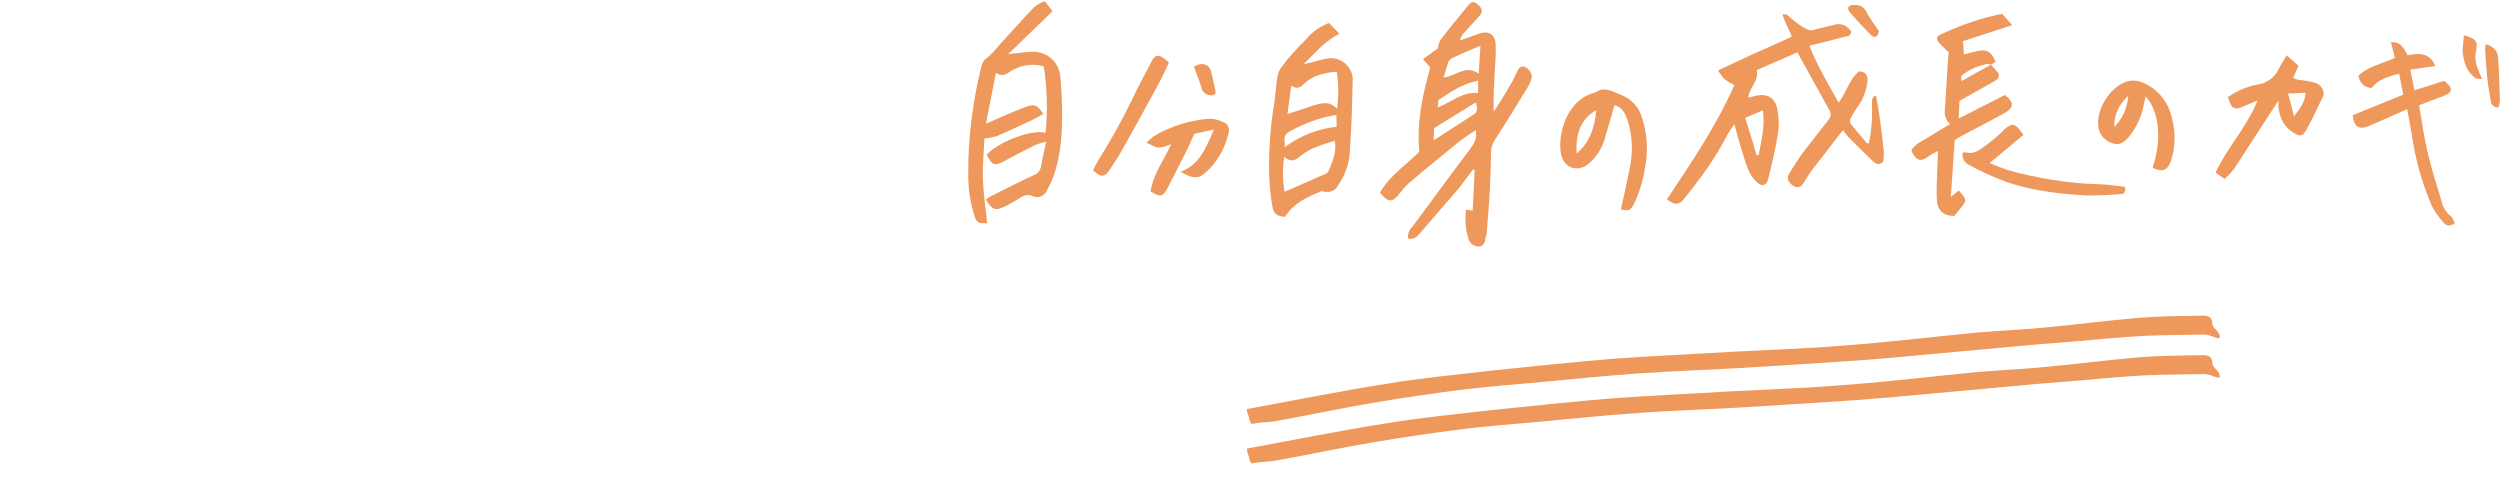 <?xml version="1.0" encoding="utf-8"?>
<!-- Generator: Adobe Illustrator 27.6.1, SVG Export Plug-In . SVG Version: 6.00 Build 0)  -->
<svg version="1.1" id="レイヤー_1" xmlns="http://www.w3.org/2000/svg" xmlns:xlink="http://www.w3.org/1999/xlink" x="0px"
	 y="0px" viewBox="0 0 607.5 116.8" style="enable-background:new 0 0 607.5 116.8;" xml:space="preserve">
<style type="text/css">
	.st0{fill:#EF985C;}
</style>
<path id="パス_64869" class="st0" d="M303,99.4c11.5-2.1,22.8-4.4,34.3-6.2c8.5-1.4,17.1-2.2,25.7-3.2c9.6-1,19.1-2,28.7-2.8
	c9.6-0.7,19.2-1.1,28.8-1.7c9.5-0.5,18.9-0.8,28.4-1.6c10.6-0.8,21.2-2.1,31.7-3.1c5.7-0.5,11.5-0.7,17.2-1.3
	c7.5-0.7,14.9-1.7,22.4-2.3c5-0.4,10-0.4,15-0.5c1.1,0,2.4,0.1,2.4,2c0,0.9,1.4,1.6,1.7,2.6c0.6,2-1.6,0-3.7,0
	c-4.7,0.1-9.5,0.1-14.2,0.3c-5.9,0.3-11.8,0.9-17.7,1.4c-5.5,0.4-11,0.9-16.5,1.4c-6.5,0.6-13,1.2-19.5,1.8
	c-5.4,0.5-10.8,1-16.3,1.4c-9.9,0.7-19.9,1.3-29.8,1.9c-7.6,0.4-15.2,0.7-22.8,1.2c-8.7,0.6-17.4,1.5-26,2.3
	c-5.9,0.5-11.8,1-17.6,1.7c-7,0.9-14,1.9-21,3.1c-7.9,1.3-15.7,3-23.5,4.4c-1.5,0.3-2.9,0.4-4.4,0.5c-2.2,0.1-2.3,1.2-2.9-1.6
	C303.1,100.5,303,99.8,303,99.4z"/>
<path id="パス_69523" class="st0" d="M303,109c11.5-2.1,22.8-4.4,34.3-6.2c8.5-1.4,17.1-2.2,25.7-3.2c9.6-1,19.1-2,28.7-2.8
	c9.6-0.7,19.2-1.1,28.8-1.7c9.5-0.5,18.9-0.8,28.4-1.6c10.6-0.8,21.2-2.1,31.7-3.1c5.7-0.5,11.5-0.7,17.2-1.3
	c7.5-0.7,14.9-1.7,22.4-2.3c5-0.4,10-0.4,15-0.5c1.1,0,2.4,0.1,2.4,2c0,0.9,1.4,1.6,1.7,2.6c0.6,2-1.6,0-3.7,0
	c-4.7,0.1-9.5,0.1-14.2,0.3c-5.9,0.3-11.8,0.9-17.7,1.4c-5.5,0.4-11,0.9-16.5,1.4c-6.5,0.6-13,1.2-19.5,1.8
	c-5.4,0.5-10.8,1-16.3,1.4c-9.9,0.7-19.9,1.3-29.8,1.9c-7.6,0.4-15.2,0.7-22.8,1.2c-8.7,0.6-17.4,1.5-26,2.3
	c-5.9,0.5-11.8,1-17.6,1.7c-7,0.9-14,1.9-21,3.1c-7.9,1.3-15.7,3-23.5,4.4c-1.5,0.3-2.9,0.4-4.4,0.5c-2.2,0.1-2.3,1.2-2.9-1.6
	C303.1,110.1,303,109.3,303,109z"/>
<g id="グループ_51205" transform="matrix(1, 0.017, -0.017, 1, 404.822, 9163.114)">
	<path id="パス_78177" class="st0" d="M-215-9122.6c-0.8-7,0.5-13.7,2.3-20.5l-1.8-2l3.6-2.7c0-0.6,0.2-1.2,0.4-1.8
		c2.2-3,4.5-5.9,6.8-8.8c0.8-1,1.4-1,2.3-0.2c1.1,0.9,1.3,1.8,0.5,2.7c-1.2,1.4-2.4,2.7-3.6,4.1c-0.6,0.5-0.9,1.2-1.1,2
		c1.5-0.6,3.1-1.1,4.6-1.7c2.3-0.9,4,0.1,4.1,2.7c0.1,2,0,3.9-0.1,5.9c-0.1,3.4-0.3,6.8-0.1,10.3c1.3-2.1,2.6-4.2,3.8-6.4
		c0.7-1.1,1.2-2.3,1.7-3.4c0.4-1,0.9-1.6,2-1.2c0.9,0.5,1.6,1.4,1.6,2.5c-0.2,0.8-0.5,1.6-0.9,2.3c-2.6,4.4-5.1,8.7-7.8,13
		c-0.6,0.9-0.9,2.1-0.9,3.2c0,2.7,0,5.4-0.1,8.2c-0.1,3.8-0.4,7.5-0.6,11.3c0,0.3-0.1,0.6-0.2,0.9c-0.2,1-0.2,2.2-1.6,2.4
		c-1.3,0-2.4-0.8-2.7-2.1c-0.7-2.2-0.9-4.5-0.6-6.8l1.6,0.2c0.1-3.3,0.2-6.6,0.3-9.9l-0.4-0.1c-1.2,1.6-2.3,3.3-3.6,4.9
		c-3,3.6-6,7.2-9,10.8c-0.7,0.8-1.5,1.8-2.9,1.3c-0.1-1,0.2-2.1,1-2.8c4.5-6.3,9-12.7,13.6-19c0.9-1.3,1.9-2.7,1.4-4.8
		c-1.5,1.1-2.8,1.9-4.1,3c-3.9,3.3-7.9,6.6-11.7,10c-0.9,0.8-1.7,1.7-2.4,2.7c-1.7,2.3-2.7,2.4-4.8-0.1
		C-222.1-9116.7-218.2-9119.3-215-9122.6z M-209.4-9140.7c3.1-0.5,5.3-3.3,8.5-1.1c0.1-2.3,0.2-4.4,0.3-6.8
		c-2.6,1.1-4.7,2.1-6.8,3.1c-0.4,0.2-0.7,0.5-0.9,0.9C-208.7-9143.4-209-9142.2-209.4-9140.7z M-211.6-9125.4
		c3.4-2.3,6.6-4.4,9.7-6.5c0.9-0.6,0.9-1.6,0.4-2.9l-10,6.4C-211.5-9127.5-211.5-9126.6-211.6-9125.4L-211.6-9125.4z M-201-9140.1
		c-3.8,0.8-6.6,2.8-9.6,4.9c0,0.4-0.1,1-0.1,1.8c3.3-1.4,5.9-4,9.7-3.7C-201-9138.1-201-9139-201-9140.1L-201-9140.1z"/>
	<path id="パス_78179" class="st0" d="M-320.4-9127.6c3.3-1.5,6.2-2.9,9.2-4.1c2.5-1,3.1-0.8,4.7,1.5c-0.9,0.5-1.8,1-2.7,1.5
		c-2.8,1.4-5.7,2.8-8.6,4.1c-1,0.3-1.9,0.5-2.9,0.6c-0.1,3.3-0.4,6.8-0.2,10.3c0.2,3.4,0.8,6.8,1.2,10.3c-2.2,0-2.4,0-3.1-1.7
		c-1.1-3.3-1.7-6.8-1.7-10.3c-0.2-8.9,0.8-17.7,2.8-26.3c0.2-0.8,0.6-1.5,1.3-1.9c1.1-1,2.1-2.1,3-3.3c2.8-3.1,5.5-6.3,8.3-9.3
		c0.8-0.6,1.6-1.1,2.5-1.4l1.9,2.4l-10.6,10.6c2.4-0.3,4.3-0.6,6.2-0.7c3.2,0,6,2.3,6.5,5.5c0.3,2.5,0.5,5,0.6,7.5
		c0.2,5.4,0.1,10.8-1.4,16c-0.5,1.6-1.1,3.1-1.9,4.6c-0.5,1.4-2.1,2.1-3.5,1.5c0,0-0.1,0-0.1-0.1c-0.9-0.3-2-0.1-2.8,0.5
		c-1.2,0.8-2.4,1.5-3.7,2.2c-2.4,1.2-3.1,0.9-4.7-1.5c0.2-0.3,0.5-0.5,0.8-0.7c3.6-1.9,7.2-3.8,10.9-5.6c0.8-0.3,1.3-1,1.5-1.8
		c0.3-1.9,0.7-3.8,1.2-6.3c-0.8,0.2-1.7,0.5-2.5,0.8c-2.5,1.3-5,2.6-7.4,4c-2.5,1.4-3.1,1.3-4.5-1.4c3-3.3,11.2-6.5,14.2-5.5
		c0.5-5.4,0.2-10.9-0.7-16.2c-2.9-0.7-5.9-0.2-8.4,1.6c-1,0.7-2,1-3.2,0.2L-320.4-9127.6z"/>
	<path id="パス_78180" class="st0" d="M-247.4-9106.2c-2-0.2-2.8-0.7-3.1-2.6c-0.5-2.6-0.8-5.2-0.9-7.9c-0.2-5.8,0.1-11.7,1-17.4
		c0.1-0.7,0.1-1.5,0.2-2.3c0.3-1.9,0.1-4.2,1.1-5.8c1.8-2.6,3.9-5,6.1-7.2c1.4-1.8,3.3-3.2,5.5-4.1l2.6,2.6
		c-3.6,1.8-5.7,4.7-8.6,7.5c0.9-0.2,1.4-0.3,1.8-0.4c1.2-0.3,2.5-0.8,3.7-1c2.9-0.7,5.7,1.1,6.4,4c0.1,0.5,0.2,0.9,0.1,1.4
		c0,5.7-0.1,11.5-0.4,17.2c-0.1,2.9-1.1,5.7-2.7,8.1c-0.6,1.3-2,1.9-3.4,1.6c-0.2,0-0.5-0.2-0.6-0.1
		C-242-9111.2-245.3-9109.6-247.4-9106.2z M-247.6-9112.3c3.3-1.5,6.4-2.9,9.6-4.4c0.4-0.1,0.8-0.4,1-0.8c0.9-2.3,2-4.6,1.4-7.4
		c-2.9,1-5.9,1.8-8.2,3.8c-1.4,1.2-2.4,1.7-4,0.3C-248.2-9118-248.1-9115.1-247.6-9112.3z M-235.4-9141.7c-3.3,0.3-6.2,1.3-7.8,3
		c-1,1-1.8,1.5-3.2,0.6c-0.3,2.4-0.5,4.5-0.8,6.9c2.4-0.8,4.5-1.6,6.6-2.3c1.8-0.5,3.6-1.1,5.4,0.8
		C-234.8-9135.7-234.9-9138.7-235.4-9141.7L-235.4-9141.7z M-247.8-9123.1c3.7-2.8,8-4.7,12.6-5.2l-0.1-2.9c-4,0.7-7.9,2.2-11.4,4.3
		c-0.8,0.4-1.3,1.3-1.1,2.2C-247.7-9124.2-247.7-9123.6-247.8-9123.1L-247.8-9123.1z"/>
	<path id="パス_78181" class="st0" d="M-165.8-9109.4c0.7-3.5,1.4-6.8,2-10.2c0.7-3.7,0.5-7.4-0.6-11c-0.6-1.8-1.3-3.6-3.4-4.1
		c-0.8,2.9-1.5,5.7-2.3,8.5c-0.7,2.3-2,4.3-3.7,5.8c-2.6,2.3-6.1,1.2-6.8-2.3c-1-5.1,1.5-13.4,8.1-15c2.3-1.7,4.3-0.2,6.3,0.5
		c2.5,0.9,4.5,3,5.2,5.6c1.4,4,1.6,8.4,0.8,12.5c-0.4,2.8-1.2,5.5-2.3,8C-163.4-9109.2-163.8-9109-165.8-9109.4z M-176.8-9122.8
		c3.2-2.8,4.3-6.5,4.6-10.6C-176.2-9131.1-177.1-9127.2-176.8-9122.8z"/>
	<path id="パス_78182" class="st0" d="M-6.5-9138.6c-3.7,5.9-7.1,11.4-10.5,16.8c-0.7,0.9-1.4,1.7-2.3,2.5l-2.2-1.5
		c2.7-6.1,7.4-11.1,9.9-17.7c-1.2,0.5-2.1,0.9-3,1.3c-2.5,1.3-3.3,1-4.2-2c2.2-1.6,4.7-2.7,7.3-3.2c2.2-0.4,4-1.8,4.9-3.8
		c0.5-1.1,1.2-2.1,1.9-3.4l2.9,2.5l-1.2,2.9c0.9,0.7,2,0.5,3,0.7c1.5,0.3,3.1,0.3,4,1.7c0.4,0.5,0.5,1.2,0.4,1.8
		c-1.3,2.9-2.6,5.8-4.1,8.6c-0.8,1.4-1.4,1.5-2.8,0.7c-2.6-1.4-3.7-3.7-4-6.5C-6.5-9137.5-6.5-9137.8-6.5-9138.6z M-2.7-9134.8
		c1.4-1.8,2.7-3.4,2.7-5.8l-4.2,0.3C-3.6-9138.3-3.1-9136.5-2.7-9134.8L-2.7-9134.8z"/>
	<path id="パス_78183" class="st0" d="M-36.8-9121.7c2.4-7.9,1-14.2-2-17.3c-0.2,0.9-0.3,1.6-0.5,2.4c-0.5,2.8-1.8,5.5-3.6,7.7
		c-1,1.1-2.1,2-3.7,1.4c-1.7-0.4-3.1-1.8-3.5-3.6c-0.9-4.2,2.5-10,6.5-11.4c1.4-0.5,2.9-0.4,4.2,0.2c3.5,1.4,6.1,4.5,7,8.2
		c1.1,3.6,1.1,7.4-0.1,11C-33.4-9121-34.4-9120.7-36.8-9121.7z M-46.3-9131.5c2-2,3-4.4,3.3-7.6
		C-45.2-9137.1-46.4-9134.4-46.3-9131.5z"/>
	<g id="グループ_38008" transform="translate(547.486 338.08)">
		<path id="パス_78184" class="st0" d="M-522.7-9475.1c-3.2,1.5-6.2,2.9-9.3,4.3c-2.3,1-3.6,0.2-3.9-2.6l12.2-5.2l-1.1-5.1
			c-2.5,0.8-5,1.4-6.6,3.6c-1.9,0-2.8-1.1-3.3-2.9c2.4-2.4,5.8-3,8.8-4.5l-1-3.8c1.9-0.1,2.7,0.5,4.1,3.1c2.6-0.5,5.2-0.9,6.8,2.5
			l-6.1,1l1.1,5l7.1-2.4c0.3,0.1,0.5,0.3,0.7,0.5c1.5,1.3,1.4,2.2-0.4,3c-1.3,0.6-2.7,1.1-4,1.6c-0.7,0.3-1.4,0.6-2.2,0.9
			c0.7,3.8,1.3,7.6,2.2,11.2c1,4.1,2.4,8.1,3.7,12.2c0.3,1.3,1.1,2.5,2.2,3.4c0.5,0.3,0.7,1.1,1.1,1.7c-1.2,0.9-2.1,0.7-2.8-0.1
			c-1.1-1.2-2-2.4-2.8-3.8c-2.2-4.8-3.8-9.8-4.8-14.9C-521.5-9469.3-522.1-9472.1-522.7-9475.1z"/>
		<path id="パス_78185" class="st0" d="M-503.9-9491.2c2,0.5,3,1.7,3.1,3.3c0.3,3.4,0.4,6.8,0.6,10.2c0,0.6-0.2,1.2-0.3,1.8
			c-0.9,0.1-1.8-0.5-1.9-1.4v-0.1c-0.3-1.7-0.7-3.4-0.9-5.1c-0.3-2.4-0.5-4.8-0.7-7.2C-504-9490.3-503.9-9490.8-503.9-9491.2z"/>
		<path id="パス_78186" class="st0" d="M-509.2-9493.3c2.9,0.8,3.5,1.5,3,3.7c-0.3,1.5-0.1,3,0.5,4.4c0.3,0.8,0.6,1.5,1.1,2.5
			c-0.6-0.1-1.1,0-1.4-0.1c-2.5-1.5-3.2-4.1-3.5-6.8C-509.4-9490.8-509.3-9492.1-509.2-9493.3z"/>
	</g>
	<g id="グループ_38009" transform="translate(241.68 348.473)">
		<path id="パス_78187" class="st0" d="M-514.6-9465.2c4.7-1.9,6.1-6,7.9-10.4l-4.7,1.1c-0.8,1.7-1.3,3.1-2,4.5
			c-1.4,2.9-2.8,5.7-4.2,8.6c-1.1,2.3-1.7,2.6-4.2,1.1c0.5-4.2,3.1-7.6,4.8-11.6c-0.9,0.5-1.9,0.8-3,0.9c-0.9,0-1.7-0.6-3-1.1
			c0.5-0.6,1.1-1.1,1.7-1.6c4-2.5,8.5-4,13.2-4.5c1.2-0.1,2.4,0.2,3.5,0.7c1.2,0.3,1.9,1.6,1.5,2.8c0,0.1,0,0.1-0.1,0.2
			c-0.8,3.7-2.7,7.1-5.6,9.6C-510.2-9463.5-511.8-9463.6-514.6-9465.2z"/>
		<path id="パス_78188" class="st0" d="M-517.9-9491.7c-0.8,1.7-1.4,3.3-2.2,4.8c-3,5.8-6,11.5-9.1,17.2c-0.7,1.4-1.7,2.7-2.5,4.1
			c-1.3,2.1-2.1,2.2-4.2,0.4c0.4-0.9,0.9-1.8,1.4-2.7c2.8-4.6,5.3-9.3,7.6-14.2c1.5-3.3,3.1-6.5,4.8-9.8
			C-521.2-9493.8-520.2-9493.8-517.9-9491.7z"/>
		<path id="パス_78189" class="st0" d="M-511.8-9490.8c2.1-1.3,3.9-0.6,4.3,1.5c0.3,1.4,0.7,2.7,1,4.1c0.2,0.9-0.1,1.3-1,1.3
			s-1.8-0.5-2.2-1.3C-510.3-9487.1-511.1-9489-511.8-9490.8z"/>
	</g>
	<g id="グループ_38010" transform="translate(440.297 334.707)">
		<path id="パス_78190" class="st0" d="M-516.8-9480.8c0.5,0.5,0.9,1,1.4,1.5c0.8,0.9,0.8,1.6-0.2,2.3c-2.8,1.7-5.6,3.3-8.7,5.1
			l-0.1,4.3l11.1-5.9c2.4,1.8,2.3,3.1-0.2,4.5c-3.4,2-6.9,3.8-10.3,5.7c-0.5,0.3-1,0.6-1.5,1l-0.7,13.8l1.9-1.6
			c2.1,2.3,2.1,2.3,0.2,4.7c-0.4,0.5-0.9,1.1-1.2,1.5c-2.7,0-4.2-1.3-4.3-4.1c-0.2-2.5,0-5,0-7.5c0-1.3,0.1-2.6,0.1-4.1
			c-0.7,0.3-1.4,0.7-2.1,1.2c-2,1.5-2.8,1.4-4.1-0.6c-0.1-0.2-0.2-0.5-0.3-0.7c1-1.7,2.9-2.4,4.4-3.4c1.6-1.1,3.2-2,4.9-3.1
			c-1-0.9-1.5-2.2-1.3-3.5c0.2-3.7,0.3-7.4,0.5-11.1c0-1,0.1-2,0.2-2.8c-0.8-0.7-1.6-1.5-2.4-2.3c-0.8-1-0.7-1.6,0.5-2.1
			c4.7-2.3,9.6-4.1,14.7-5.2l2.5,2.7l-11.9,4.1l0.3,3.2c1.1-0.3,2.2-0.6,3.4-0.9c2.2-0.5,3.4,0.3,4.3,2.6
			C-516.1-9481.2-516.4-9481-516.8-9480.8c-0.2,0-0.4-0.2-0.6-0.2c-2.4,0.4-4.6,1.4-6.5,3c-0.2,0.1,0,0.7,0,1.3L-516.8-9480.8z"/>
		<path id="パス_78191" class="st0" d="M-508.6-9463.9l-8.1,7c1.4,0.6,2.8,1.1,4.3,1.6c7.2,1.9,14.7,3,22.2,3.1
			c2.2,0,4.3,0.3,6.4,0.5c0.4,1.3-0.1,1.8-1.1,1.8c-2.6,0.3-5.3,0.4-7.9,0.5c-6.8-0.3-13.6-0.9-20.1-3.1c-3-1.1-5.9-2.3-8.7-3.8
			c-1.2-0.5-1.9-1.7-1.7-3c0.3-0.1,0.5-0.1,0.8-0.1c2.2,0.6,3.6-1,5.1-2c1.5-1.2,2.9-2.4,4.2-3.8c1.7-1.5,2.4-1.5,3.8,0.3
			C-509.2-9464.6-509-9464.4-508.6-9463.9z"/>
	</g>
</g>
<g id="グループ_133118" transform="translate(-3990.727 -2578.772)">
	<path id="パス_385217" class="st0" d="M4417.6,2616.5l0.5-0.1c0.6-3.5,1.6-6.9,1-10.8l-4.3,1.8
		C4415.8,2610.5,4416.7,2613.5,4417.6,2616.5z M4443.2,2603.1c-1.1,1.6-2,3-2.8,4.4c-0.2,0.5-0.2,1,0.1,1.4c1.3,1.6,2.7,3.3,4,4.8
		l0.4-0.2c0.4-1.9,0.6-3.8,0.7-5.7c0-1.7,0.1-2.4,0-3.9c0-0.3-0.1-1.1,0.5-1.7c0.2-0.1,0.3-0.2,0.5-0.2c1.3,6.7,1.6,11.5,1.8,12.7
		c0.1,0.5,0.2,1.1,0.1,1.6c-0.2,0.7,0.3,1.8-0.7,2.2c-1,0.4-1.6-0.2-2.2-0.8c-1.8-1.7-3.6-3.5-5.4-5.3c-0.6-0.6-1-1.1-1.6-2
		c-0.5,0.6-0.9,1.1-1.3,1.6c-2.1,2.8-4.3,5.6-6.5,8.4c-0.6,0.9-1.1,1.8-1.7,2.7c-0.7,1.1-1.5,1.5-2.5,0.9c-1.2-0.7-1.8-1.9-1.2-2.9
		c1.1-1.8,2.2-3.5,3.4-5.2c2-2.6,4.1-5.2,6.1-7.8c0.6-0.7,1-1.5,0.4-2.5c-2.6-4.6-5.1-9.3-7.8-14.1l-9.9,4.3c0.7,2.6-1.9,4.3-2,6.7
		c0.7-0.2,1.3-0.3,2-0.5c2.6-0.5,4.4,0.5,5,3.2c0.4,2,0.5,3.9,0.2,5.9c-0.6,3.8-1.5,7.5-2.4,11.2c-0.4,1.6-1.5,1.9-2.7,0.8
		c-1.8-1.6-2.5-3.9-3.2-6.1c-0.8-2.5-1.5-5.1-2.3-8c-0.6,0.7-1.1,1.5-1.6,2.3c-2.1,4.1-4.6,8-7.4,11.6c-1.1,1.6-2.3,3-3.5,4.5
		c-1.2,1.3-2.3,1.1-3.9-0.2c5.9-8.9,12-17.8,16.4-27.8c-0.8-0.3-1.6-0.8-2.3-1.3c-0.6-0.5-1-1.2-1.7-2.2c3.2-1.5,6.1-2.9,9-4.2
		c3-1.3,5.9-2.6,8.9-4c0-0.6-2.2-4.5-2.2-5.5c0.5,0.1,1,0,1.1,0.2c1.3,1.1,4.8,4.2,6.2,3.7c1.7-0.5,3.4-0.8,5.2-1.3
		c1.9-0.5,3.2,0.2,4.2,1.7c-0.2,1.2-1.2,1.1-2,1.3c-2.7,0.7-5.3,1.4-8.2,2.1c1.9,4.8,4.5,9.1,7.1,13.8c2-2.5,2.6-5.7,5-7.6
		C4442.9,2596.3,4446.4,2595.6,4443.2,2603.1L4443.2,2603.1z"/>
	<path id="パス_385231" class="st0" d="M4447.3,2586.3c-0.3,2-1.4,1.6-2.2,0.7c-1.7-1.7-3.4-3.5-4.9-5.3c-0.7-0.9-0.4-1.6,0.7-1.7
		c1.3-0.1,2.5,0.1,3.3,1.5C4445.1,2583.3,4446.1,2584.6,4447.3,2586.3z"/>
</g>
</svg>
